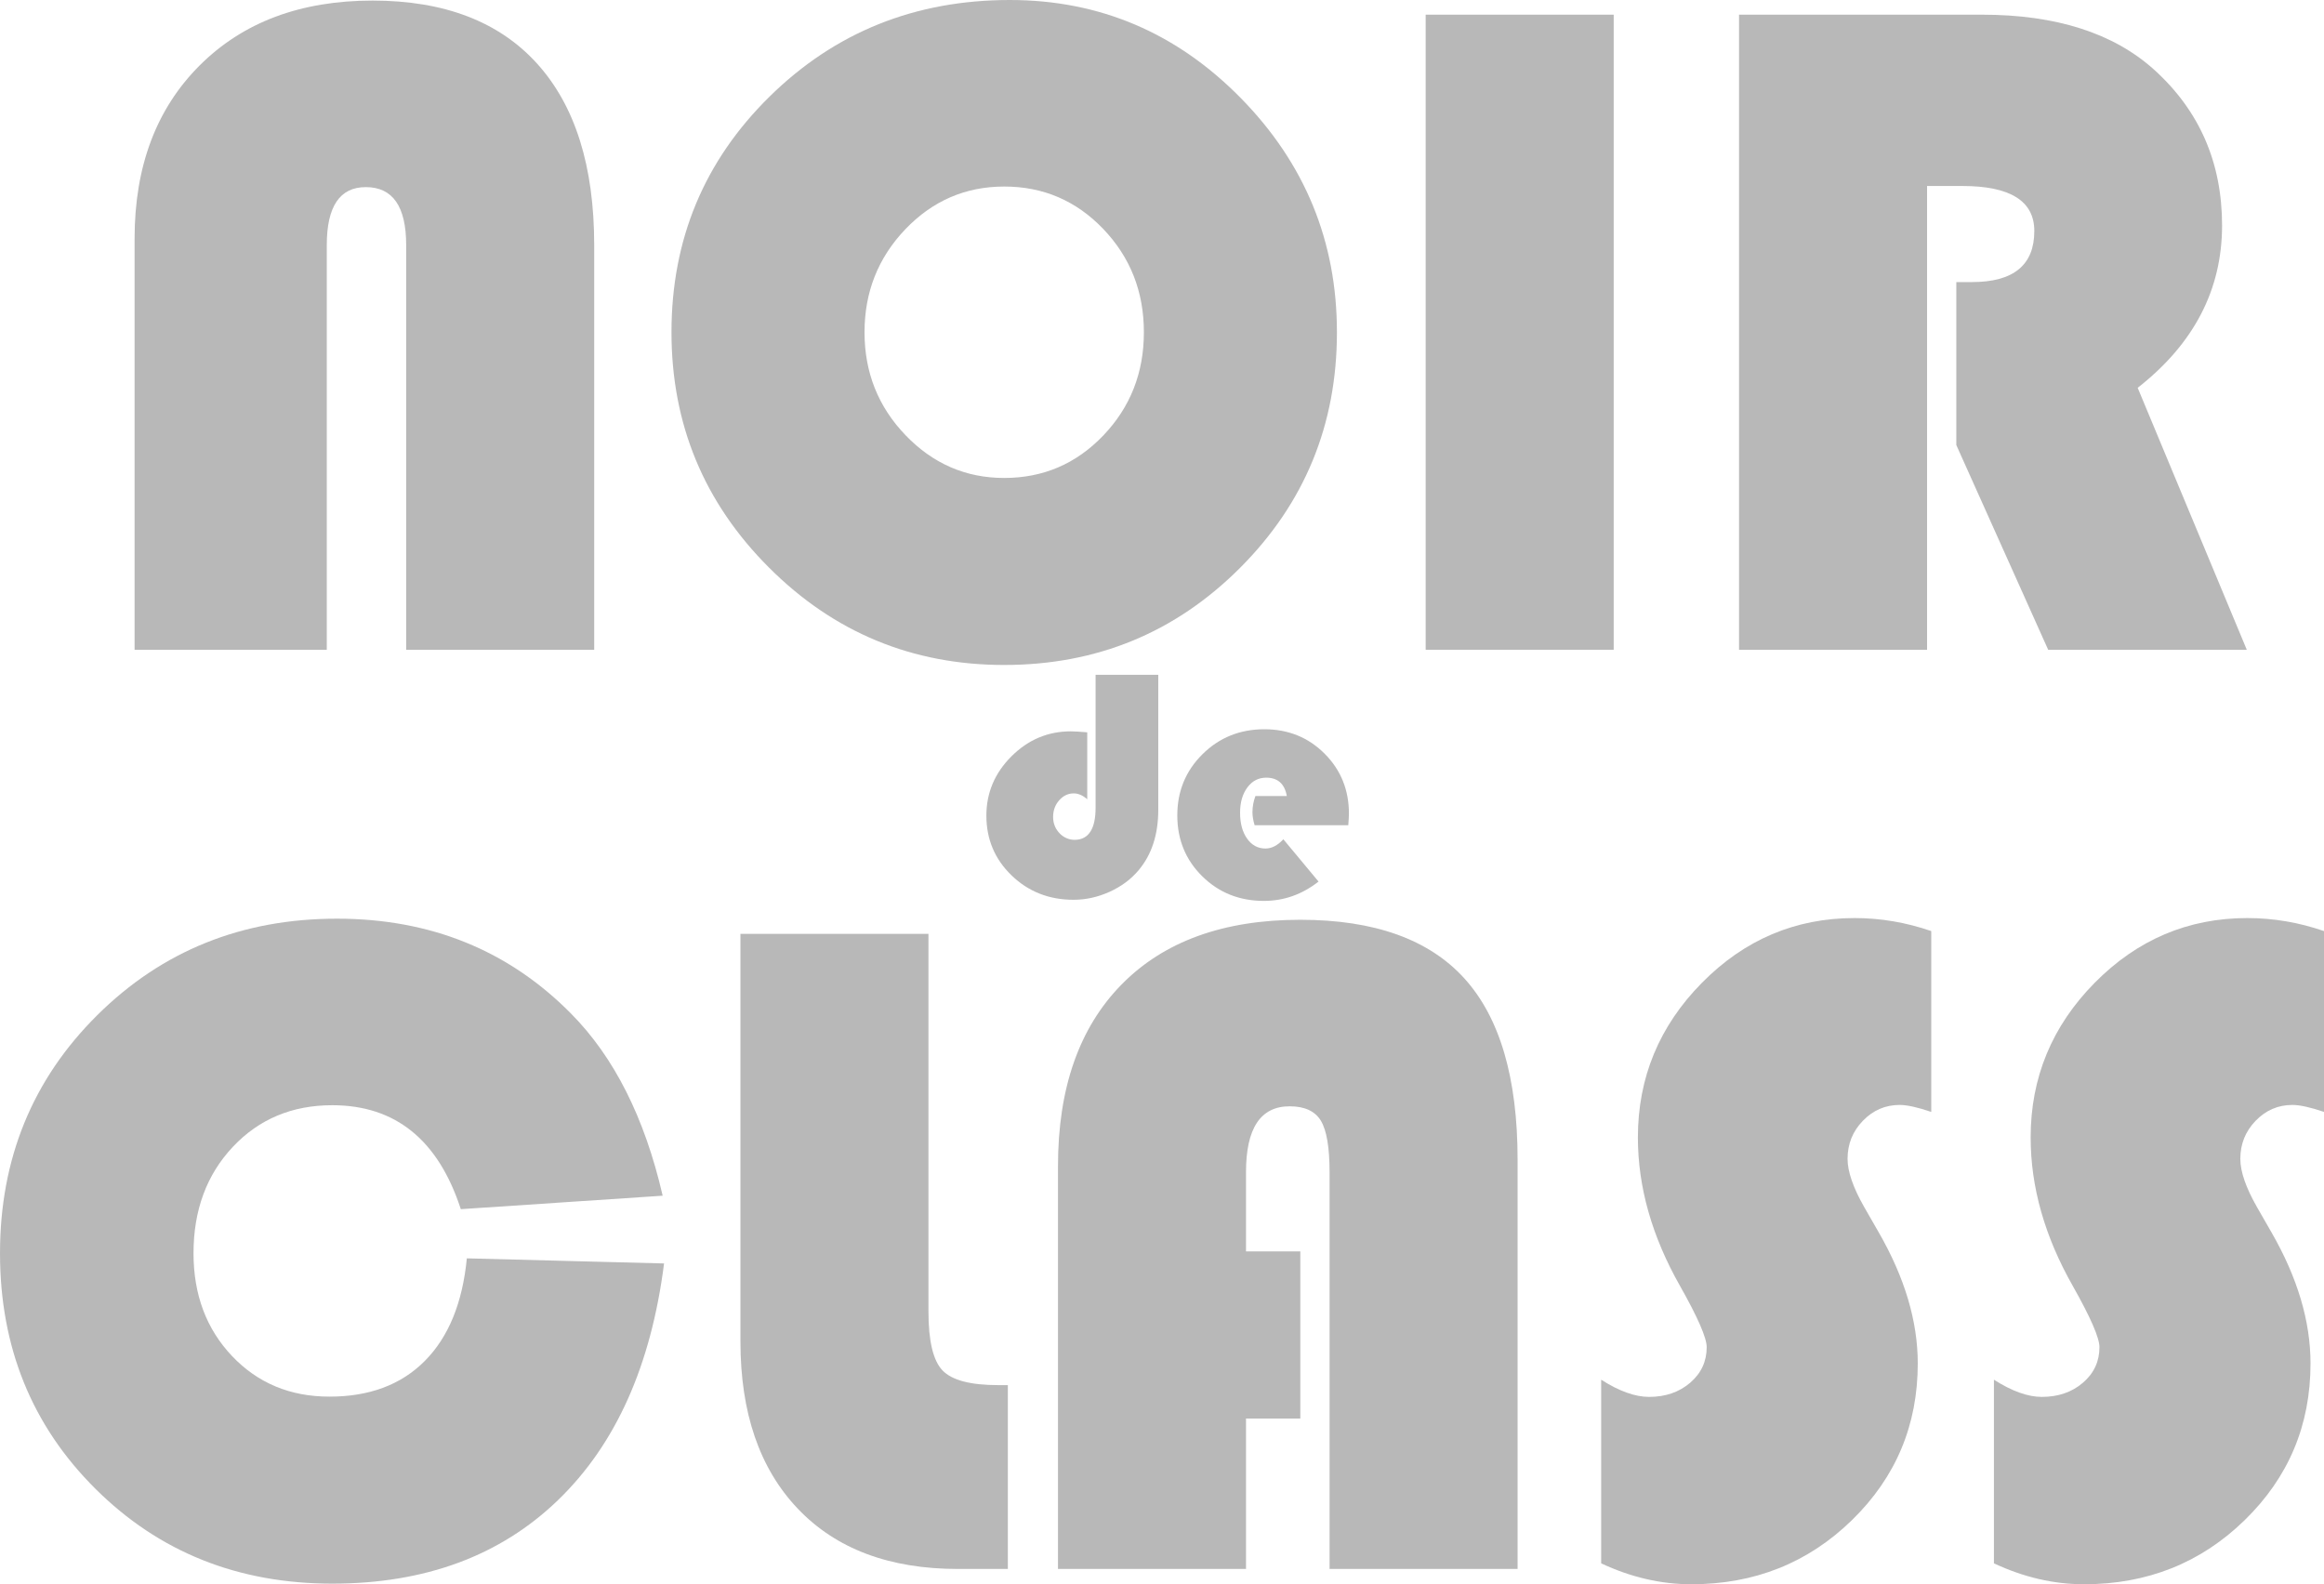 <?xml version="1.0" encoding="UTF-8"?><svg id="b" xmlns="http://www.w3.org/2000/svg" width="196.219mm" height="133.764mm" viewBox="0 0 556.212 379.174"><defs><style>.d{opacity:.6;}.e{fill:#898989;}</style></defs><g id="c"><g class="d"><path class="e" d="M32.212,155.514V57.112c0-17.252,5.182-31.057,15.547-41.426C58.124,5.32,71.925.137,89.162.137c17.163,0,30.296,5.038,39.397,15.104,9.102,10.07,13.652,24.545,13.652,43.425v96.847h-45V58.667c0-9.255-3.221-13.883-9.663-13.883-6.225,0-9.337,4.628-9.337,13.883v96.847h-46Z"/><path class="e" d="M241.672,0c21.472,0,39.89,7.815,55.254,23.434,15.364,15.623,23.046,34.318,23.046,56.087,0,22.142-7.737,40.945-23.212,56.42-15.475,15.478-34.281,23.212-56.42,23.212-21.99,0-40.76-7.774-56.309-23.323-15.549-15.549-23.323-34.318-23.323-56.309,0-22.212,7.83-41.019,23.49-56.42C199.857,7.704,219.016,0,241.672,0ZM240.34,44.647c-9.255,0-17.141,3.406-23.656,10.218-6.516,6.816-9.774,15.034-9.774,24.656s3.276,17.844,9.829,24.656c6.553,6.816,14.42,10.218,23.601,10.218,9.329,0,17.233-3.387,23.712-10.162,6.479-6.775,9.718-15.008,9.718-24.712s-3.239-17.937-9.718-24.712c-6.479-6.775-14.383-10.162-23.712-10.162Z"/><path class="e" d="M386.212,3.514v152h-45V3.514h45Z"/><path class="e" d="M461.212,44.514v111h-45V3.514h58.137c17.705,0,31.431,4.384,41.176,13.14,10.861,9.799,16.292,22.234,16.292,37.304,0,15.367-6.732,28.325-20.197,38.863l26.112,62.693h-47.536l-21.983-48.996v-39.004h3.733c9.956,0,14.933-4.07,14.933-12.222,0-7.181-5.756-10.778-17.267-10.778h-8.4Z"/><path class="e" d="M262.212,161.514h15v32.304c0,5.934-1.578,10.766-4.734,14.497-1.811,2.151-4.121,3.861-6.92,5.131-2.803,1.27-5.677,1.907-8.618,1.907-5.868,0-10.812-1.944-14.832-5.831-4.027-3.887-6.037-8.655-6.037-14.305,0-5.468,1.999-10.199,5.996-14.19s8.731-5.986,14.201-5.986c.868,0,2.183.078,3.945.233v16.015c-1.075-.933-2.15-1.399-3.225-1.399-1.356,0-2.518.552-3.489,1.655-.968,1.099-1.456,2.429-1.456,3.983,0,1.595.567,2.947,1.698,4.063.936.924,2.236,1.441,3.551,1.415,3.281-.065,4.921-2.641,4.921-7.732v-31.76Z"/><path class="e" d="M322.688,197.514h-22.416c-.343-1.133-.516-2.176-.516-3.125,0-1.318.241-2.61.715-3.875h7.508c-.527-2.926-2.173-4.387-4.94-4.387-1.845,0-3.348.783-4.507,2.353-1.16,1.566-1.74,3.577-1.74,6.029,0,2.557.561,4.624,1.679,6.205,1.122,1.581,2.591,2.372,4.409,2.372,1.476,0,2.899-.738,4.27-2.214l8.42,10.122c-3.927,3.084-8.288,4.628-13.085,4.628-5.851,0-10.769-1.966-14.749-5.893s-5.968-8.789-5.968-14.587c0-5.772,2.011-10.649,6.029-14.629,4.021-3.98,8.954-5.972,14.806-5.972,5.72,0,10.524,1.947,14.414,5.833,3.886,3.89,5.829,8.679,5.829,14.373,0,.58-.053,1.502-.158,2.768Z"/><path class="e" d="M111.729,301.172l47.202,1.222c-3.11,24.434-11.569,43.315-25.378,56.642-13.809,13.328-31.82,19.991-54.032,19.991-22.583,0-41.482-7.571-56.697-22.712-15.216-15.142-22.823-33.93-22.823-56.364,0-22.583,7.756-41.575,23.268-56.975,15.512-15.397,34.633-23.101,57.364-23.101,22.361,0,41.019,7.552,55.976,22.657,10.366,10.44,17.696,24.989,21.99,43.648l-48.312,3.221c-5.405-16.585-15.66-24.878-30.764-24.878-9.625,0-17.566,3.332-23.823,9.996-6.256,6.664-9.385,15.142-9.385,25.433,0,9.922,3.073,18.122,9.218,24.6s13.92,9.718,23.323,9.718c9.551,0,17.159-2.851,22.823-8.552,5.664-5.701,9.015-13.883,10.051-24.545Z"/><path class="e" d="M177.212,223.514h45v90.39c0,7.059,1.123,11.758,3.369,14.099,2.246,2.341,6.683,3.511,13.311,3.511h2.32v44h-11.959c-16.387,0-29.158-4.807-38.311-14.421s-13.73-22.958-13.73-40.032v-97.547Z"/><path class="e" d="M311.212,299.514v40h-13v36h-45v-96.402c0-18.659,5.072-33.152,15.216-43.481,10.144-10.329,24.401-15.493,42.772-15.493,17.706,0,30.802,4.683,39.286,14.049,8.484,9.366,12.726,23.823,12.726,43.37v97.957h-45v-94.959c0-5.923-.696-10.033-2.088-12.328-1.392-2.295-3.883-3.443-7.473-3.443-6.96,0-10.44,5.257-10.44,15.771v18.959h13Z"/><path class="e" d="M462.212,222.843v43.283c-3.264-1.113-5.786-1.669-7.566-1.669-3.412,0-6.342,1.261-8.79,3.783-2.448,2.522-3.672,5.563-3.672,9.124,0,3.041,1.335,6.899,4.006,11.572l3.449,6.008c6.231,10.83,9.347,21.289,9.347,31.378,0,14.761-5.248,27.261-15.744,37.497-10.496,10.237-23.311,15.355-38.443,15.355-7.269,0-14.465-1.669-21.586-5.007v-43.951c4.302,2.745,8.123,4.117,11.461,4.117,3.932,0,7.214-1.131,9.847-3.394,2.633-2.262,3.95-5.1,3.95-8.512,0-2.225-2.114-7.084-6.342-14.576-6.75-11.868-10.125-23.737-10.125-35.606,0-14.316,5.1-26.649,15.299-36.996,10.2-10.348,22.383-15.522,36.551-15.522,6.231,0,12.351,1.042,18.359,3.115Z"/><path class="e" d="M556.212,222.843v43.283c-3.264-1.113-5.786-1.669-7.566-1.669-3.412,0-6.342,1.261-8.79,3.783s-3.672,5.563-3.672,9.124c0,3.041,1.335,6.899,4.006,11.572l3.449,6.008c6.231,10.83,9.347,21.289,9.347,31.378,0,14.761-5.248,27.261-15.744,37.497s-23.311,15.355-38.443,15.355c-7.269,0-14.465-1.669-21.586-5.007v-43.951c4.302,2.745,8.123,4.117,11.461,4.117,3.932,0,7.214-1.131,9.847-3.394,2.633-2.262,3.95-5.1,3.95-8.512,0-2.225-2.114-7.084-6.342-14.576-6.75-11.868-10.125-23.737-10.125-35.606,0-14.316,5.1-26.649,15.299-36.996s22.383-15.522,36.551-15.522c6.231,0,12.351,1.042,18.359,3.115Z"/></g></g></svg>